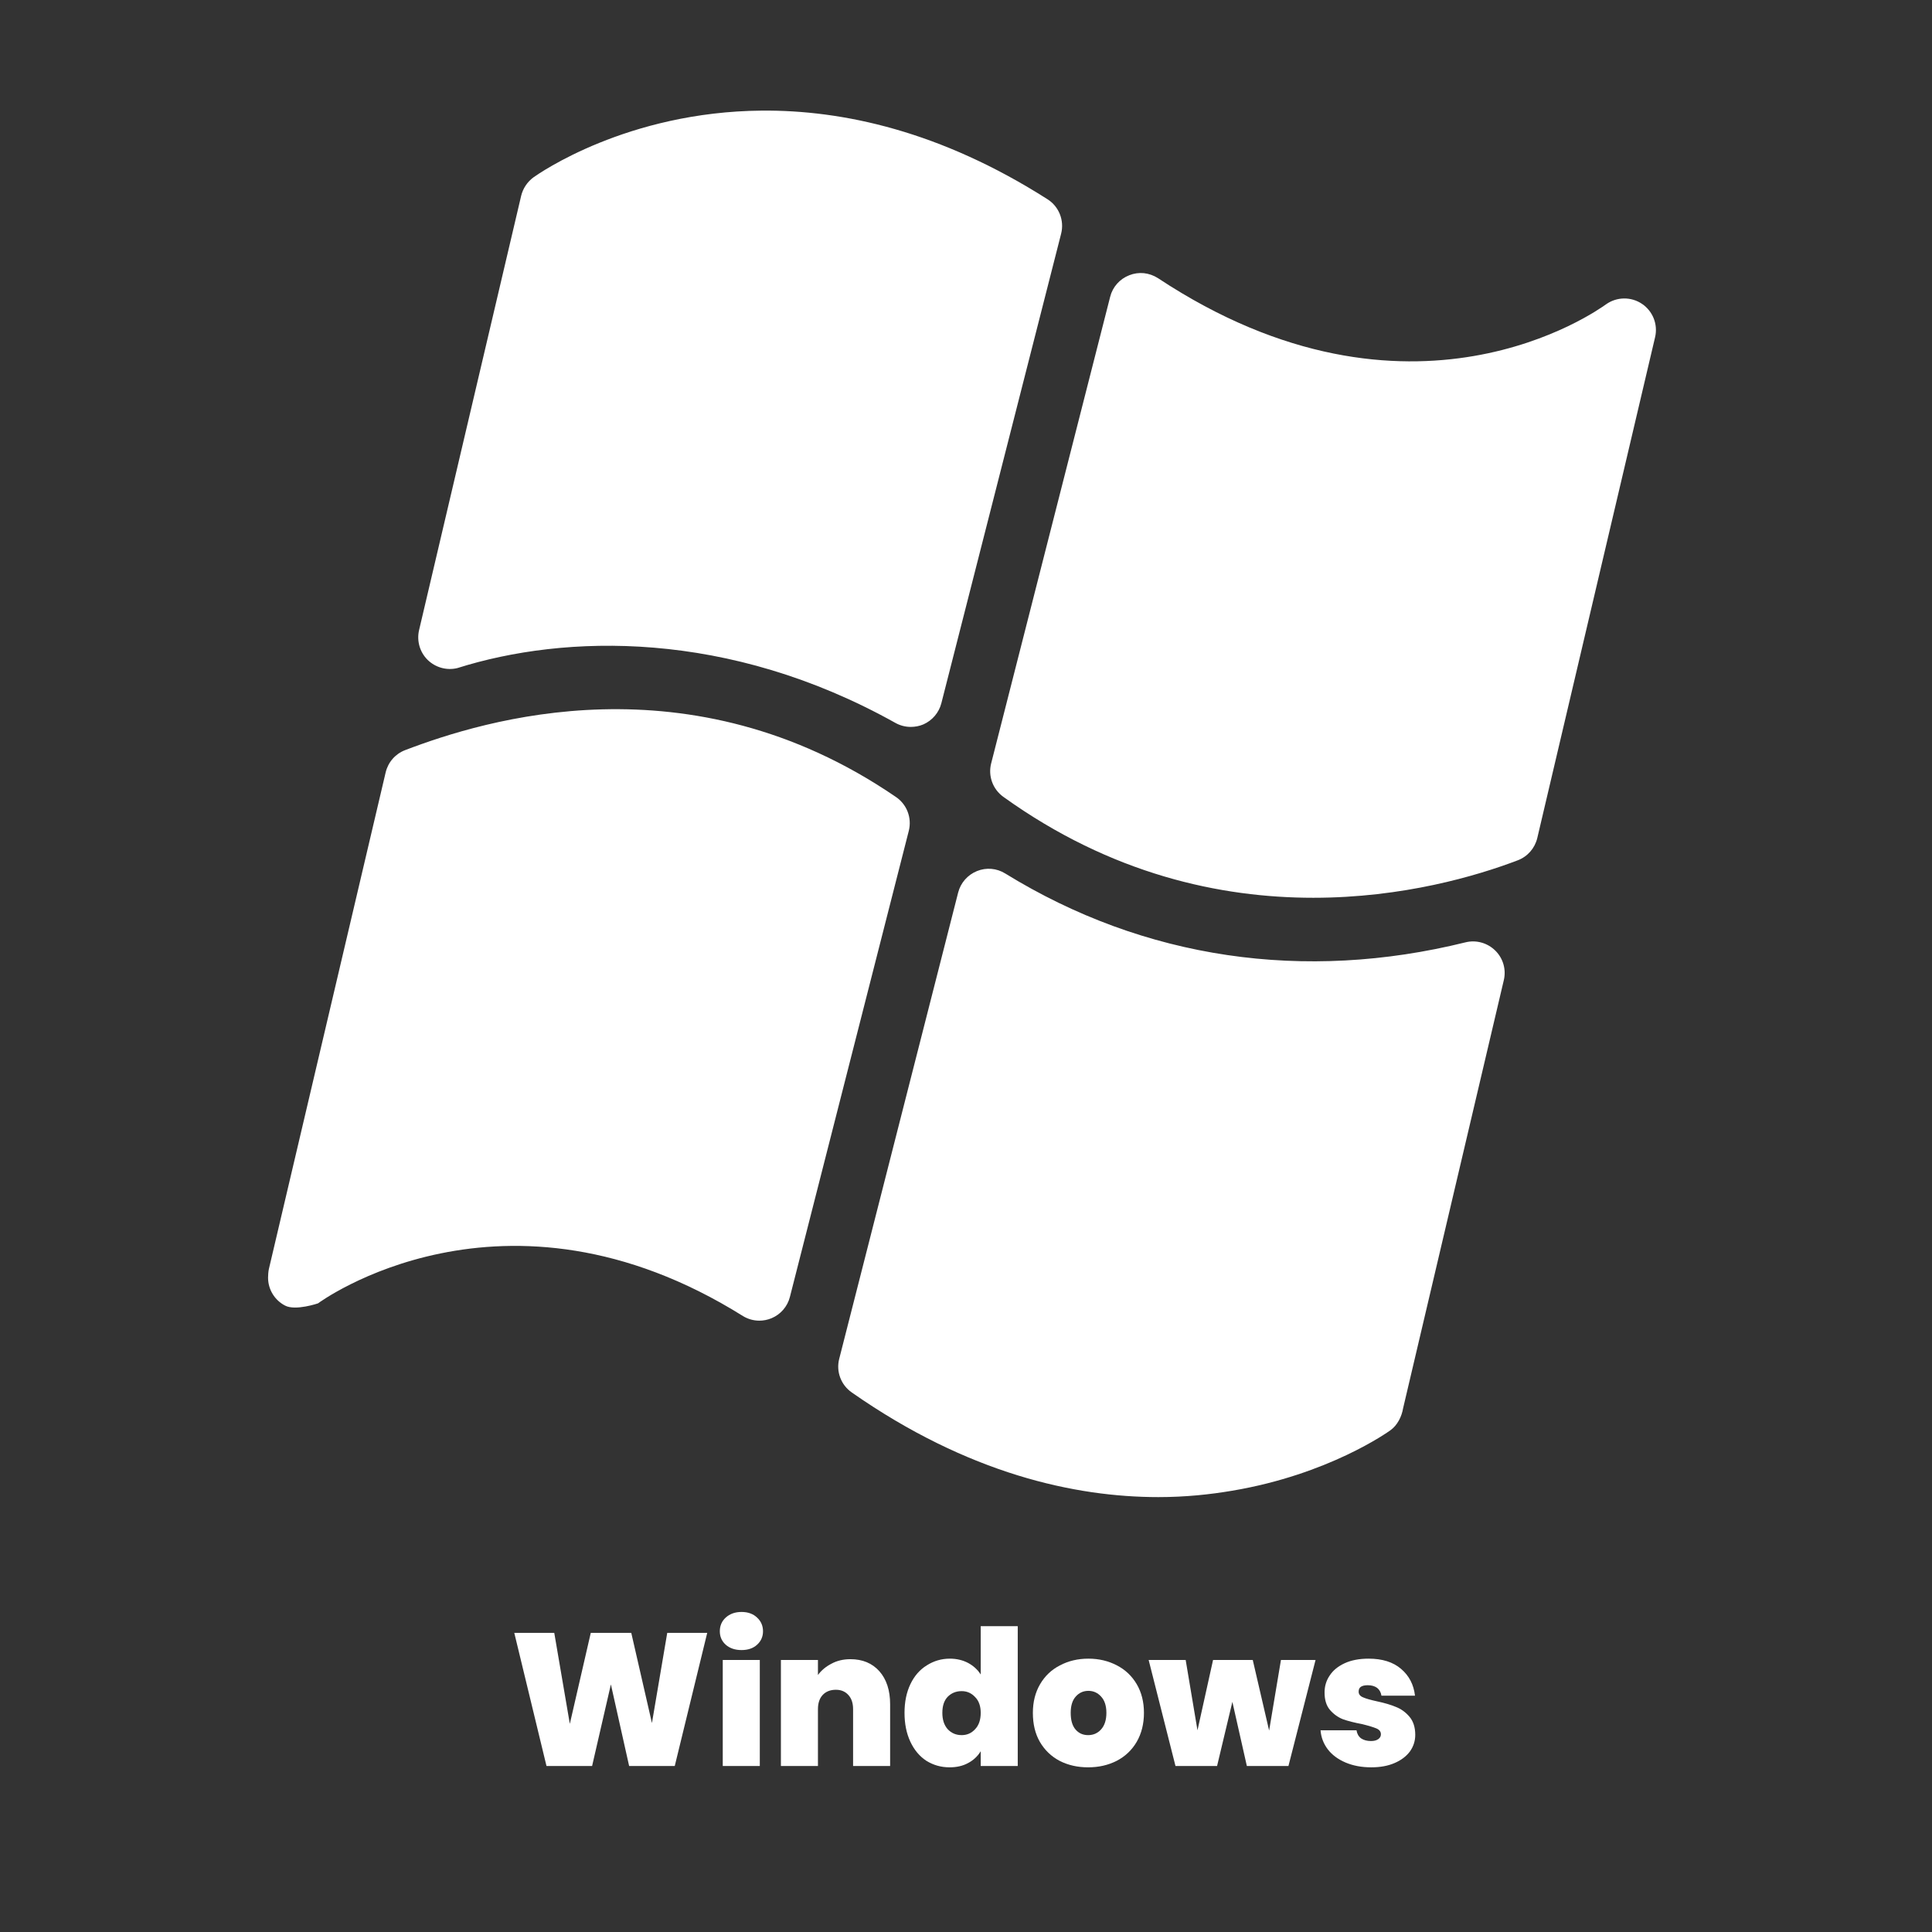 <svg xmlns="http://www.w3.org/2000/svg" xmlns:xlink="http://www.w3.org/1999/xlink" width="150" viewBox="0 0 112.5 112.5" height="150" preserveAspectRatio="xMidYMid meet"><rect x="0" y="0" width="112.5" height="112.5" fill="#333333" stroke="none"/><defs><g></g><clipPath id="0242436390"><path d="M 15.609 6.266 L 96.609 6.266 L 96.609 87.266 L 15.609 87.266 Z M 15.609 6.266 " clip-rule="nonzero"></path></clipPath></defs><g fill="#ffffff" fill-opacity="1"><g transform="translate(29.65, 102.833)"><g><path d="M 11.531 -7.75 L 9.641 0 L 6.984 0 L 5.922 -4.75 L 4.828 0 L 2.172 0 L 0.297 -7.75 L 2.625 -7.75 L 3.531 -2.453 L 4.75 -7.75 L 7.109 -7.75 L 8.312 -2.5 L 9.203 -7.75 Z M 11.531 -7.75 "></path></g></g></g><g fill="#ffffff" fill-opacity="1"><g transform="translate(41.477, 102.833)"><g><path d="M 1.703 -6.75 C 1.328 -6.75 1.02 -6.852 0.781 -7.062 C 0.551 -7.27 0.438 -7.531 0.438 -7.844 C 0.438 -8.164 0.551 -8.43 0.781 -8.641 C 1.02 -8.859 1.328 -8.969 1.703 -8.969 C 2.078 -8.969 2.379 -8.859 2.609 -8.641 C 2.836 -8.43 2.953 -8.164 2.953 -7.844 C 2.953 -7.531 2.836 -7.27 2.609 -7.062 C 2.379 -6.852 2.078 -6.75 1.703 -6.75 Z M 2.766 -6.172 L 2.766 0 L 0.609 0 L 0.609 -6.172 Z M 2.766 -6.172 "></path></g></g></g><g fill="#ffffff" fill-opacity="1"><g transform="translate(44.863, 102.833)"><g><path d="M 4.656 -6.219 C 5.363 -6.219 5.926 -5.984 6.344 -5.516 C 6.758 -5.047 6.969 -4.406 6.969 -3.594 L 6.969 0 L 4.812 0 L 4.812 -3.312 C 4.812 -3.664 4.719 -3.941 4.531 -4.141 C 4.352 -4.336 4.113 -4.438 3.812 -4.438 C 3.488 -4.438 3.234 -4.336 3.047 -4.141 C 2.859 -3.941 2.766 -3.664 2.766 -3.312 L 2.766 0 L 0.609 0 L 0.609 -6.172 L 2.766 -6.172 L 2.766 -5.297 C 2.961 -5.566 3.223 -5.785 3.547 -5.953 C 3.867 -6.129 4.238 -6.219 4.656 -6.219 Z M 4.656 -6.219 "></path></g></g></g><g fill="#ffffff" fill-opacity="1"><g transform="translate(52.404, 102.833)"><g><path d="M 0.266 -3.094 C 0.266 -3.727 0.379 -4.285 0.609 -4.766 C 0.836 -5.242 1.156 -5.609 1.562 -5.859 C 1.969 -6.117 2.414 -6.25 2.906 -6.25 C 3.301 -6.25 3.656 -6.164 3.969 -6 C 4.281 -5.832 4.523 -5.609 4.703 -5.328 L 4.703 -8.141 L 6.859 -8.141 L 6.859 0 L 4.703 0 L 4.703 -0.859 C 4.523 -0.566 4.281 -0.336 3.969 -0.172 C 3.664 -0.004 3.305 0.078 2.891 0.078 C 2.398 0.078 1.953 -0.047 1.547 -0.297 C 1.148 -0.555 0.836 -0.926 0.609 -1.406 C 0.379 -1.895 0.266 -2.457 0.266 -3.094 Z M 4.703 -3.094 C 4.703 -3.488 4.594 -3.797 4.375 -4.016 C 4.164 -4.242 3.906 -4.359 3.594 -4.359 C 3.27 -4.359 3 -4.25 2.781 -4.031 C 2.57 -3.812 2.469 -3.5 2.469 -3.094 C 2.469 -2.695 2.57 -2.379 2.781 -2.141 C 3 -1.91 3.27 -1.797 3.594 -1.797 C 3.906 -1.797 4.164 -1.91 4.375 -2.141 C 4.594 -2.367 4.703 -2.688 4.703 -3.094 Z M 4.703 -3.094 "></path></g></g></g><g fill="#ffffff" fill-opacity="1"><g transform="translate(59.878, 102.833)"><g><path d="M 3.484 0.078 C 2.867 0.078 2.316 -0.047 1.828 -0.297 C 1.336 -0.555 0.953 -0.926 0.672 -1.406 C 0.398 -1.883 0.266 -2.445 0.266 -3.094 C 0.266 -3.727 0.406 -4.285 0.688 -4.766 C 0.969 -5.242 1.352 -5.609 1.844 -5.859 C 2.332 -6.117 2.883 -6.25 3.5 -6.25 C 4.113 -6.25 4.664 -6.117 5.156 -5.859 C 5.645 -5.609 6.031 -5.242 6.312 -4.766 C 6.594 -4.285 6.734 -3.727 6.734 -3.094 C 6.734 -2.457 6.594 -1.895 6.312 -1.406 C 6.031 -0.926 5.641 -0.555 5.141 -0.297 C 4.648 -0.047 4.098 0.078 3.484 0.078 Z M 3.484 -1.797 C 3.785 -1.797 4.035 -1.906 4.234 -2.125 C 4.441 -2.352 4.547 -2.676 4.547 -3.094 C 4.547 -3.508 4.441 -3.828 4.234 -4.047 C 4.035 -4.266 3.789 -4.375 3.5 -4.375 C 3.207 -4.375 2.961 -4.266 2.766 -4.047 C 2.566 -3.828 2.469 -3.508 2.469 -3.094 C 2.469 -2.664 2.562 -2.344 2.75 -2.125 C 2.938 -1.906 3.18 -1.797 3.484 -1.797 Z M 3.484 -1.797 "></path></g></g></g><g fill="#ffffff" fill-opacity="1"><g transform="translate(66.87, 102.833)"><g><path d="M 9.734 -6.172 L 8.156 0 L 5.734 0 L 4.891 -3.734 L 4 0 L 1.578 0 L 0.016 -6.172 L 2.172 -6.172 L 2.859 -2.078 L 3.766 -6.172 L 6.078 -6.172 L 7.031 -2.062 L 7.719 -6.172 Z M 9.734 -6.172 "></path></g></g></g><g fill="#ffffff" fill-opacity="1"><g transform="translate(76.598, 102.833)"><g><path d="M 3.25 0.078 C 2.688 0.078 2.188 -0.016 1.75 -0.203 C 1.312 -0.391 0.969 -0.645 0.719 -0.969 C 0.469 -1.301 0.328 -1.672 0.297 -2.078 L 2.391 -2.078 C 2.422 -1.879 2.508 -1.723 2.656 -1.609 C 2.812 -1.504 3.004 -1.453 3.234 -1.453 C 3.41 -1.453 3.551 -1.488 3.656 -1.562 C 3.758 -1.633 3.812 -1.727 3.812 -1.844 C 3.812 -2 3.723 -2.113 3.547 -2.188 C 3.379 -2.258 3.102 -2.344 2.719 -2.438 C 2.281 -2.52 1.91 -2.613 1.609 -2.719 C 1.316 -2.832 1.062 -3.016 0.844 -3.266 C 0.633 -3.516 0.531 -3.852 0.531 -4.281 C 0.531 -4.645 0.629 -4.973 0.828 -5.266 C 1.023 -5.566 1.316 -5.805 1.703 -5.984 C 2.086 -6.16 2.551 -6.25 3.094 -6.25 C 3.895 -6.25 4.523 -6.051 4.984 -5.656 C 5.453 -5.258 5.723 -4.738 5.797 -4.094 L 3.844 -4.094 C 3.812 -4.289 3.727 -4.441 3.594 -4.547 C 3.457 -4.648 3.273 -4.703 3.047 -4.703 C 2.867 -4.703 2.734 -4.672 2.641 -4.609 C 2.555 -4.547 2.516 -4.453 2.516 -4.328 C 2.516 -4.18 2.598 -4.07 2.766 -4 C 2.93 -3.926 3.203 -3.848 3.578 -3.766 C 4.023 -3.672 4.395 -3.562 4.688 -3.438 C 4.988 -3.32 5.25 -3.133 5.469 -2.875 C 5.695 -2.613 5.812 -2.258 5.812 -1.812 C 5.812 -1.457 5.707 -1.133 5.5 -0.844 C 5.289 -0.562 4.992 -0.336 4.609 -0.172 C 4.223 -0.004 3.77 0.078 3.25 0.078 Z M 3.25 0.078 "></path></g></g></g><g clip-path="url(#0242436390)"><path fill="#ffffff" d="M 44.359 6.441 C 36.512 6.508 31.398 10.09 31.062 10.328 C 30.707 10.59 30.453 10.969 30.348 11.398 L 24.402 36.695 C 24.258 37.32 24.445 37.973 24.898 38.422 C 25.355 38.871 26.016 39.055 26.633 38.902 C 32.895 36.926 42.391 36.645 52.145 42.098 C 52.418 42.25 52.727 42.328 53.035 42.328 C 53.281 42.328 53.531 42.281 53.762 42.184 C 54.285 41.957 54.676 41.496 54.816 40.945 L 61.789 13.609 C 61.984 12.84 61.668 12.031 61 11.605 C 54.762 7.629 49.066 6.402 44.359 6.441 Z M 66.605 15.906 C 66.32 15.879 66.031 15.918 65.758 16.027 C 65.203 16.242 64.789 16.707 64.645 17.281 L 57.715 44.453 C 57.527 45.184 57.809 45.957 58.422 46.398 C 64.723 50.926 71.09 52.277 76.473 52.277 C 81.691 52.277 85.984 51.008 88.383 50.094 C 88.953 49.875 89.375 49.391 89.516 48.797 L 96.375 19.637 C 96.551 18.891 96.246 18.117 95.609 17.691 C 94.977 17.266 94.141 17.277 93.516 17.723 C 93.055 18.051 82.145 25.926 67.426 16.195 C 67.176 16.035 66.895 15.938 66.605 15.906 Z M 35.086 41.305 C 30.02 41.434 25.883 42.805 23.59 43.68 C 23.02 43.898 22.598 44.383 22.457 44.977 L 15.656 73.898 C 15.625 74.035 15.609 74.258 15.609 74.398 C 15.609 75.086 15.996 75.715 16.605 76.027 C 17.211 76.34 18.516 75.895 18.516 75.895 C 18.516 75.895 29.301 67.887 43.281 76.645 C 43.57 76.816 43.891 76.902 44.215 76.902 C 44.453 76.902 44.695 76.855 44.922 76.762 C 45.457 76.539 45.855 76.078 45.996 75.52 L 52.918 48.383 C 53.113 47.613 52.797 46.812 52.133 46.383 C 46.141 42.289 40.148 41.176 35.086 41.305 Z M 57.727 50.594 C 57.445 50.57 57.156 50.613 56.887 50.723 C 56.344 50.945 55.938 51.406 55.793 51.973 L 48.867 79.125 C 48.676 79.863 48.969 80.645 49.598 81.082 C 56.383 85.824 62.605 87.176 67.457 87.176 C 69.039 87.176 70.48 87.02 71.746 86.805 C 77.359 85.863 80.828 83.383 80.973 83.277 C 81.363 82.996 81.621 82.496 81.703 82 L 87.566 57.078 C 87.715 56.453 87.527 55.801 87.07 55.352 C 86.613 54.902 85.957 54.719 85.34 54.871 C 75.957 57.195 66.645 55.859 58.535 50.863 C 58.289 50.711 58.012 50.617 57.727 50.594 Z M 57.727 50.594 " fill-opacity="1" fill-rule="nonzero"></path></g></svg>